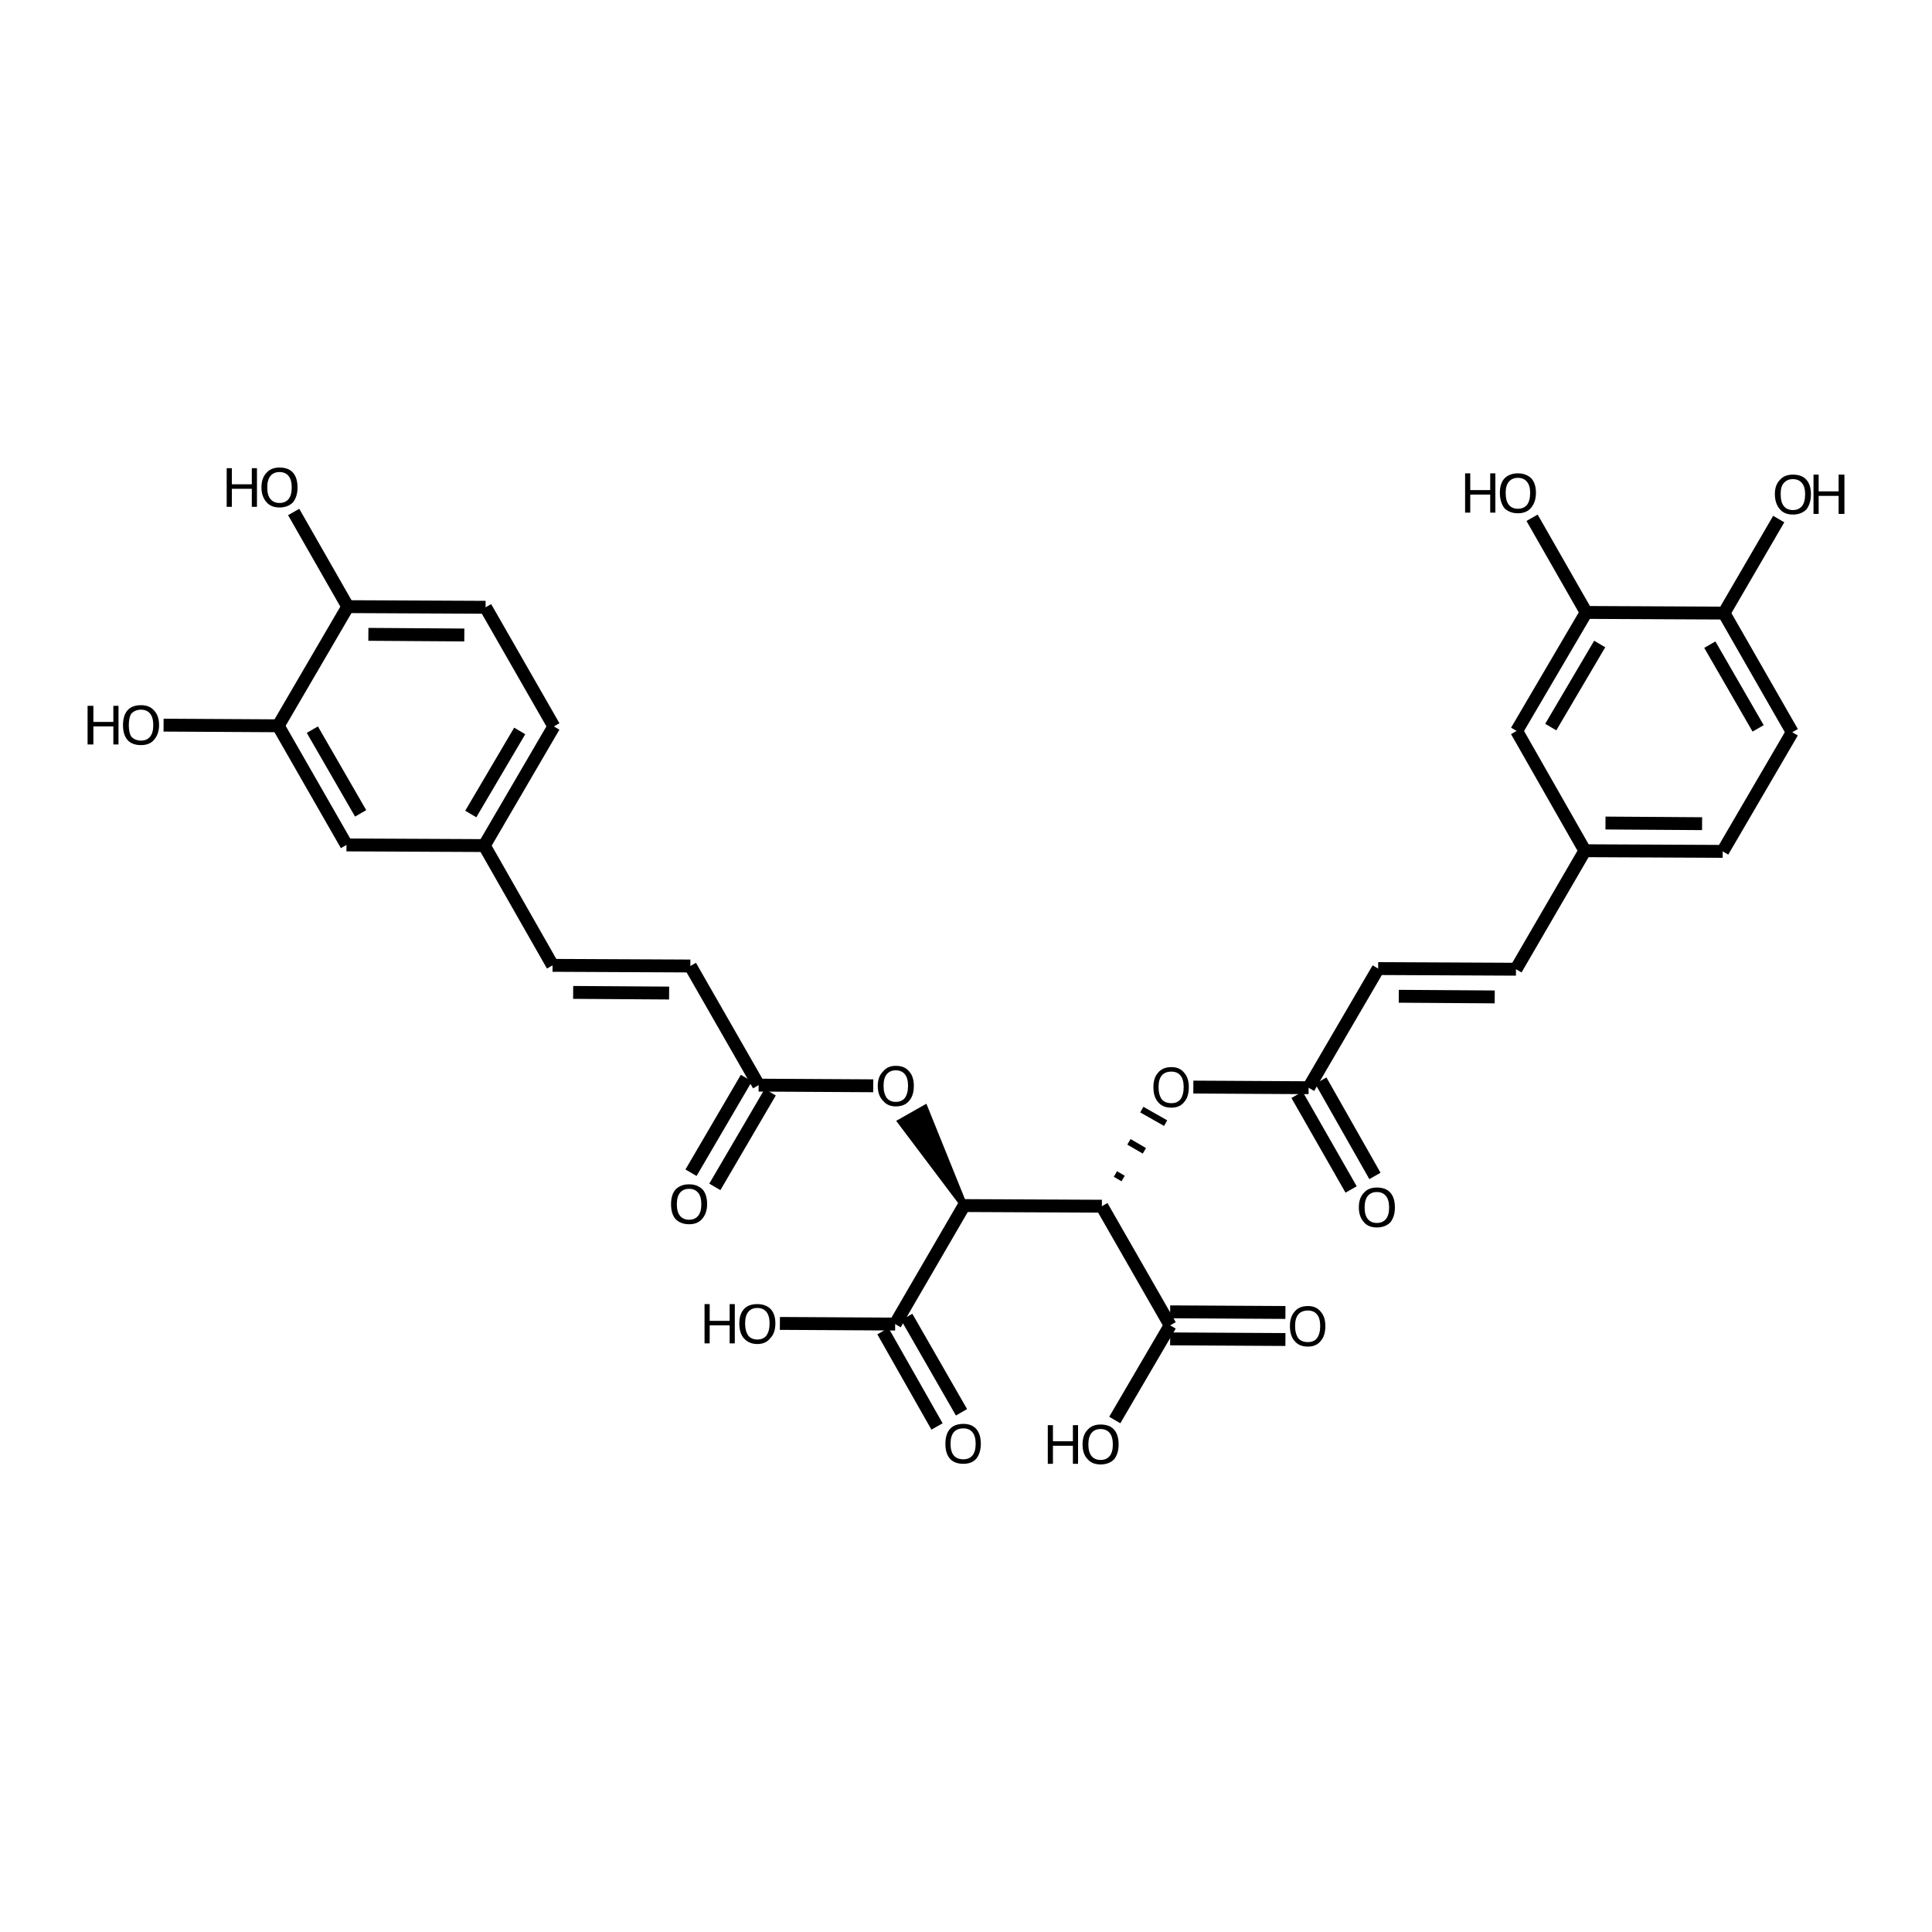 <?xml version='1.0' encoding='iso-8859-1'?>
<svg version='1.1' baseProfile='full'
              xmlns='http://www.w3.org/2000/svg'
                      xmlns:rdkit='http://www.rdkit.org/xml'
                      xmlns:xlink='http://www.w3.org/1999/xlink'
                  xml:space='preserve'
width='300px' height='300px' viewBox='0 0 300 300'>
<!-- END OF HEADER -->
<path class='bond-0 atom-0 atom-1' d='M 107.3,182.1 L 115.9,167.4' style='fill:none;fill-rule:evenodd;stroke:#000000;stroke-width:2.0px;stroke-linecap:butt;stroke-linejoin:miter;stroke-opacity:1' />
<path class='bond-0 atom-0 atom-1' d='M 111.0,184.3 L 119.6,169.6' style='fill:none;fill-rule:evenodd;stroke:#000000;stroke-width:2.0px;stroke-linecap:butt;stroke-linejoin:miter;stroke-opacity:1' />
<path class='bond-1 atom-1 atom-2' d='M 117.8,168.5 L 135.6,168.6' style='fill:none;fill-rule:evenodd;stroke:#000000;stroke-width:2.0px;stroke-linecap:butt;stroke-linejoin:miter;stroke-opacity:1' />
<path class='bond-2 atom-3 atom-2' d='M 149.7,187.2 L 139.9,174.2 L 143.6,172.1 Z' style='fill:#000000;fill-rule:evenodd;fill-opacity:1;stroke:#000000;stroke-width:1.0px;stroke-linecap:butt;stroke-linejoin:miter;stroke-opacity:1;' />
<path class='bond-3 atom-3 atom-4' d='M 149.7,187.2 L 171.1,187.3' style='fill:none;fill-rule:evenodd;stroke:#000000;stroke-width:2.0px;stroke-linecap:butt;stroke-linejoin:miter;stroke-opacity:1' />
<path class='bond-4 atom-4 atom-5' d='M 171.1,187.3 L 181.7,205.8' style='fill:none;fill-rule:evenodd;stroke:#000000;stroke-width:2.0px;stroke-linecap:butt;stroke-linejoin:miter;stroke-opacity:1' />
<path class='bond-5 atom-5 atom-6' d='M 181.7,203.7 L 199.6,203.8' style='fill:none;fill-rule:evenodd;stroke:#000000;stroke-width:2.0px;stroke-linecap:butt;stroke-linejoin:miter;stroke-opacity:1' />
<path class='bond-5 atom-5 atom-6' d='M 181.7,207.9 L 199.6,208.0' style='fill:none;fill-rule:evenodd;stroke:#000000;stroke-width:2.0px;stroke-linecap:butt;stroke-linejoin:miter;stroke-opacity:1' />
<path class='bond-6 atom-5 atom-7' d='M 181.7,205.8 L 173.1,220.5' style='fill:none;fill-rule:evenodd;stroke:#000000;stroke-width:2.0px;stroke-linecap:butt;stroke-linejoin:miter;stroke-opacity:1' />
<path class='bond-7 atom-4 atom-8' d='M 174.4,183.0 L 173.2,182.3' style='fill:none;fill-rule:evenodd;stroke:#000000;stroke-width:1.0px;stroke-linecap:butt;stroke-linejoin:miter;stroke-opacity:1' />
<path class='bond-7 atom-4 atom-8' d='M 177.7,178.7 L 175.3,177.3' style='fill:none;fill-rule:evenodd;stroke:#000000;stroke-width:1.0px;stroke-linecap:butt;stroke-linejoin:miter;stroke-opacity:1' />
<path class='bond-7 atom-4 atom-8' d='M 181.0,174.4 L 177.3,172.3' style='fill:none;fill-rule:evenodd;stroke:#000000;stroke-width:1.0px;stroke-linecap:butt;stroke-linejoin:miter;stroke-opacity:1' />
<path class='bond-8 atom-8 atom-9' d='M 185.3,168.8 L 203.2,168.9' style='fill:none;fill-rule:evenodd;stroke:#000000;stroke-width:2.0px;stroke-linecap:butt;stroke-linejoin:miter;stroke-opacity:1' />
<path class='bond-9 atom-9 atom-10' d='M 205.1,167.8 L 213.5,182.6' style='fill:none;fill-rule:evenodd;stroke:#000000;stroke-width:2.0px;stroke-linecap:butt;stroke-linejoin:miter;stroke-opacity:1' />
<path class='bond-9 atom-9 atom-10' d='M 201.4,170.0 L 209.8,184.7' style='fill:none;fill-rule:evenodd;stroke:#000000;stroke-width:2.0px;stroke-linecap:butt;stroke-linejoin:miter;stroke-opacity:1' />
<path class='bond-10 atom-9 atom-11' d='M 203.2,168.9 L 214.0,150.4' style='fill:none;fill-rule:evenodd;stroke:#000000;stroke-width:2.0px;stroke-linecap:butt;stroke-linejoin:miter;stroke-opacity:1' />
<path class='bond-11 atom-11 atom-12' d='M 214.0,150.4 L 235.4,150.5' style='fill:none;fill-rule:evenodd;stroke:#000000;stroke-width:2.0px;stroke-linecap:butt;stroke-linejoin:miter;stroke-opacity:1' />
<path class='bond-11 atom-11 atom-12' d='M 217.2,154.7 L 232.1,154.8' style='fill:none;fill-rule:evenodd;stroke:#000000;stroke-width:2.0px;stroke-linecap:butt;stroke-linejoin:miter;stroke-opacity:1' />
<path class='bond-12 atom-12 atom-13' d='M 235.4,150.5 L 246.1,132.1' style='fill:none;fill-rule:evenodd;stroke:#000000;stroke-width:2.0px;stroke-linecap:butt;stroke-linejoin:miter;stroke-opacity:1' />
<path class='bond-13 atom-13 atom-14' d='M 246.1,132.1 L 267.5,132.2' style='fill:none;fill-rule:evenodd;stroke:#000000;stroke-width:2.0px;stroke-linecap:butt;stroke-linejoin:miter;stroke-opacity:1' />
<path class='bond-13 atom-13 atom-14' d='M 249.3,127.8 L 264.3,127.9' style='fill:none;fill-rule:evenodd;stroke:#000000;stroke-width:2.0px;stroke-linecap:butt;stroke-linejoin:miter;stroke-opacity:1' />
<path class='bond-14 atom-14 atom-15' d='M 267.5,132.2 L 278.3,113.7' style='fill:none;fill-rule:evenodd;stroke:#000000;stroke-width:2.0px;stroke-linecap:butt;stroke-linejoin:miter;stroke-opacity:1' />
<path class='bond-15 atom-15 atom-16' d='M 278.3,113.7 L 267.7,95.2' style='fill:none;fill-rule:evenodd;stroke:#000000;stroke-width:2.0px;stroke-linecap:butt;stroke-linejoin:miter;stroke-opacity:1' />
<path class='bond-15 atom-15 atom-16' d='M 273.0,113.1 L 265.5,100.1' style='fill:none;fill-rule:evenodd;stroke:#000000;stroke-width:2.0px;stroke-linecap:butt;stroke-linejoin:miter;stroke-opacity:1' />
<path class='bond-16 atom-16 atom-17' d='M 267.7,95.2 L 246.3,95.1' style='fill:none;fill-rule:evenodd;stroke:#000000;stroke-width:2.0px;stroke-linecap:butt;stroke-linejoin:miter;stroke-opacity:1' />
<path class='bond-17 atom-17 atom-18' d='M 246.3,95.1 L 235.5,113.5' style='fill:none;fill-rule:evenodd;stroke:#000000;stroke-width:2.0px;stroke-linecap:butt;stroke-linejoin:miter;stroke-opacity:1' />
<path class='bond-17 atom-17 atom-18' d='M 248.4,100.0 L 240.8,112.9' style='fill:none;fill-rule:evenodd;stroke:#000000;stroke-width:2.0px;stroke-linecap:butt;stroke-linejoin:miter;stroke-opacity:1' />
<path class='bond-18 atom-17 atom-19' d='M 246.3,95.1 L 237.9,80.4' style='fill:none;fill-rule:evenodd;stroke:#000000;stroke-width:2.0px;stroke-linecap:butt;stroke-linejoin:miter;stroke-opacity:1' />
<path class='bond-19 atom-16 atom-20' d='M 267.7,95.2 L 276.2,80.6' style='fill:none;fill-rule:evenodd;stroke:#000000;stroke-width:2.0px;stroke-linecap:butt;stroke-linejoin:miter;stroke-opacity:1' />
<path class='bond-20 atom-3 atom-21' d='M 149.7,187.2 L 139.0,205.6' style='fill:none;fill-rule:evenodd;stroke:#000000;stroke-width:2.0px;stroke-linecap:butt;stroke-linejoin:miter;stroke-opacity:1' />
<path class='bond-21 atom-21 atom-22' d='M 140.8,204.5 L 149.3,219.3' style='fill:none;fill-rule:evenodd;stroke:#000000;stroke-width:2.0px;stroke-linecap:butt;stroke-linejoin:miter;stroke-opacity:1' />
<path class='bond-21 atom-21 atom-22' d='M 137.1,206.7 L 145.5,221.5' style='fill:none;fill-rule:evenodd;stroke:#000000;stroke-width:2.0px;stroke-linecap:butt;stroke-linejoin:miter;stroke-opacity:1' />
<path class='bond-22 atom-21 atom-23' d='M 139.0,205.6 L 121.1,205.5' style='fill:none;fill-rule:evenodd;stroke:#000000;stroke-width:2.0px;stroke-linecap:butt;stroke-linejoin:miter;stroke-opacity:1' />
<path class='bond-23 atom-1 atom-24' d='M 117.8,168.5 L 107.2,150.0' style='fill:none;fill-rule:evenodd;stroke:#000000;stroke-width:2.0px;stroke-linecap:butt;stroke-linejoin:miter;stroke-opacity:1' />
<path class='bond-24 atom-24 atom-25' d='M 107.2,150.0 L 85.8,149.9' style='fill:none;fill-rule:evenodd;stroke:#000000;stroke-width:2.0px;stroke-linecap:butt;stroke-linejoin:miter;stroke-opacity:1' />
<path class='bond-24 atom-24 atom-25' d='M 103.9,154.2 L 89.0,154.1' style='fill:none;fill-rule:evenodd;stroke:#000000;stroke-width:2.0px;stroke-linecap:butt;stroke-linejoin:miter;stroke-opacity:1' />
<path class='bond-25 atom-25 atom-26' d='M 85.8,149.9 L 75.2,131.3' style='fill:none;fill-rule:evenodd;stroke:#000000;stroke-width:2.0px;stroke-linecap:butt;stroke-linejoin:miter;stroke-opacity:1' />
<path class='bond-26 atom-26 atom-27' d='M 75.2,131.3 L 86.0,112.8' style='fill:none;fill-rule:evenodd;stroke:#000000;stroke-width:2.0px;stroke-linecap:butt;stroke-linejoin:miter;stroke-opacity:1' />
<path class='bond-26 atom-26 atom-27' d='M 73.1,126.4 L 80.7,113.5' style='fill:none;fill-rule:evenodd;stroke:#000000;stroke-width:2.0px;stroke-linecap:butt;stroke-linejoin:miter;stroke-opacity:1' />
<path class='bond-27 atom-27 atom-28' d='M 86.0,112.8 L 75.4,94.3' style='fill:none;fill-rule:evenodd;stroke:#000000;stroke-width:2.0px;stroke-linecap:butt;stroke-linejoin:miter;stroke-opacity:1' />
<path class='bond-28 atom-28 atom-29' d='M 75.4,94.3 L 54.0,94.2' style='fill:none;fill-rule:evenodd;stroke:#000000;stroke-width:2.0px;stroke-linecap:butt;stroke-linejoin:miter;stroke-opacity:1' />
<path class='bond-28 atom-28 atom-29' d='M 72.1,98.6 L 57.2,98.5' style='fill:none;fill-rule:evenodd;stroke:#000000;stroke-width:2.0px;stroke-linecap:butt;stroke-linejoin:miter;stroke-opacity:1' />
<path class='bond-29 atom-29 atom-30' d='M 54.0,94.2 L 43.2,112.7' style='fill:none;fill-rule:evenodd;stroke:#000000;stroke-width:2.0px;stroke-linecap:butt;stroke-linejoin:miter;stroke-opacity:1' />
<path class='bond-30 atom-30 atom-31' d='M 43.2,112.7 L 53.8,131.2' style='fill:none;fill-rule:evenodd;stroke:#000000;stroke-width:2.0px;stroke-linecap:butt;stroke-linejoin:miter;stroke-opacity:1' />
<path class='bond-30 atom-30 atom-31' d='M 48.5,113.3 L 56.0,126.3' style='fill:none;fill-rule:evenodd;stroke:#000000;stroke-width:2.0px;stroke-linecap:butt;stroke-linejoin:miter;stroke-opacity:1' />
<path class='bond-31 atom-30 atom-32' d='M 43.2,112.7 L 25.4,112.6' style='fill:none;fill-rule:evenodd;stroke:#000000;stroke-width:2.0px;stroke-linecap:butt;stroke-linejoin:miter;stroke-opacity:1' />
<path class='bond-32 atom-29 atom-33' d='M 54.0,94.2 L 45.6,79.5' style='fill:none;fill-rule:evenodd;stroke:#000000;stroke-width:2.0px;stroke-linecap:butt;stroke-linejoin:miter;stroke-opacity:1' />
<path class='bond-33 atom-18 atom-13' d='M 235.5,113.5 L 246.1,132.1' style='fill:none;fill-rule:evenodd;stroke:#000000;stroke-width:2.0px;stroke-linecap:butt;stroke-linejoin:miter;stroke-opacity:1' />
<path class='bond-34 atom-31 atom-26' d='M 53.8,131.2 L 75.2,131.3' style='fill:none;fill-rule:evenodd;stroke:#000000;stroke-width:2.0px;stroke-linecap:butt;stroke-linejoin:miter;stroke-opacity:1' />
<path class='atom-0' d='M 104.2 187.0
Q 104.2 185.5, 104.9 184.7
Q 105.7 183.9, 107.0 183.9
Q 108.3 183.9, 109.1 184.7
Q 109.8 185.5, 109.8 187.0
Q 109.8 188.4, 109.0 189.3
Q 108.3 190.1, 107.0 190.1
Q 105.7 190.1, 104.9 189.3
Q 104.2 188.5, 104.2 187.0
M 107.0 189.4
Q 107.9 189.4, 108.4 188.8
Q 108.9 188.2, 108.9 187.0
Q 108.9 185.8, 108.4 185.2
Q 107.9 184.6, 107.0 184.6
Q 106.1 184.6, 105.6 185.2
Q 105.1 185.8, 105.1 187.0
Q 105.1 188.2, 105.6 188.8
Q 106.1 189.4, 107.0 189.4
' fill='#000000'/>
<path class='atom-2' d='M 136.3 168.6
Q 136.3 167.2, 137.1 166.4
Q 137.8 165.5, 139.1 165.5
Q 140.5 165.5, 141.2 166.4
Q 141.9 167.2, 141.9 168.6
Q 141.9 170.1, 141.2 170.9
Q 140.5 171.8, 139.1 171.8
Q 137.8 171.8, 137.1 170.9
Q 136.3 170.1, 136.3 168.6
M 139.1 171.1
Q 140.0 171.1, 140.5 170.5
Q 141.0 169.8, 141.0 168.6
Q 141.0 167.4, 140.5 166.8
Q 140.0 166.2, 139.1 166.2
Q 138.2 166.2, 137.7 166.8
Q 137.2 167.4, 137.2 168.6
Q 137.2 169.8, 137.7 170.5
Q 138.2 171.1, 139.1 171.1
' fill='#000000'/>
<path class='atom-6' d='M 200.3 205.9
Q 200.3 204.5, 201.0 203.7
Q 201.7 202.8, 203.1 202.8
Q 204.4 202.8, 205.1 203.7
Q 205.8 204.5, 205.8 205.9
Q 205.8 207.4, 205.1 208.2
Q 204.4 209.1, 203.1 209.1
Q 201.7 209.1, 201.0 208.2
Q 200.3 207.4, 200.3 205.9
M 203.1 208.4
Q 204.0 208.4, 204.5 207.8
Q 205.0 207.1, 205.0 205.9
Q 205.0 204.7, 204.5 204.1
Q 204.0 203.5, 203.1 203.5
Q 202.1 203.5, 201.6 204.1
Q 201.1 204.7, 201.1 205.9
Q 201.1 207.1, 201.6 207.8
Q 202.1 208.4, 203.1 208.4
' fill='#000000'/>
<path class='atom-7' d='M 162.7 221.3
L 163.5 221.3
L 163.5 223.8
L 166.6 223.8
L 166.6 221.3
L 167.4 221.3
L 167.4 227.3
L 166.6 227.3
L 166.6 224.5
L 163.5 224.5
L 163.5 227.3
L 162.7 227.3
L 162.7 221.3
' fill='#000000'/>
<path class='atom-7' d='M 168.1 224.3
Q 168.1 222.8, 168.9 222.0
Q 169.6 221.2, 170.9 221.2
Q 172.3 221.2, 173.0 222.0
Q 173.7 222.8, 173.7 224.3
Q 173.7 225.7, 173.0 226.6
Q 172.2 227.4, 170.9 227.4
Q 169.6 227.4, 168.9 226.6
Q 168.1 225.8, 168.1 224.3
M 170.9 226.7
Q 171.8 226.7, 172.3 226.1
Q 172.8 225.5, 172.8 224.3
Q 172.8 223.1, 172.3 222.5
Q 171.8 221.9, 170.9 221.9
Q 170.0 221.9, 169.5 222.5
Q 169.0 223.1, 169.0 224.3
Q 169.0 225.5, 169.5 226.1
Q 170.0 226.7, 170.9 226.7
' fill='#000000'/>
<path class='atom-8' d='M 179.1 168.8
Q 179.1 167.4, 179.8 166.6
Q 180.5 165.7, 181.9 165.7
Q 183.2 165.7, 183.9 166.6
Q 184.6 167.4, 184.6 168.8
Q 184.6 170.3, 183.9 171.1
Q 183.2 172.0, 181.9 172.0
Q 180.5 172.0, 179.8 171.1
Q 179.1 170.3, 179.1 168.8
M 181.9 171.3
Q 182.8 171.3, 183.3 170.7
Q 183.8 170.0, 183.8 168.8
Q 183.8 167.6, 183.3 167.0
Q 182.8 166.4, 181.9 166.4
Q 180.9 166.4, 180.4 167.0
Q 179.9 167.6, 179.9 168.8
Q 179.9 170.0, 180.4 170.7
Q 180.9 171.3, 181.9 171.3
' fill='#000000'/>
<path class='atom-10' d='M 211.0 187.5
Q 211.0 186.0, 211.8 185.2
Q 212.5 184.4, 213.8 184.4
Q 215.2 184.4, 215.9 185.2
Q 216.6 186.0, 216.6 187.5
Q 216.6 188.9, 215.9 189.8
Q 215.1 190.6, 213.8 190.6
Q 212.5 190.6, 211.8 189.8
Q 211.0 188.9, 211.0 187.5
M 213.8 189.9
Q 214.7 189.9, 215.2 189.3
Q 215.7 188.7, 215.7 187.5
Q 215.7 186.3, 215.2 185.7
Q 214.7 185.1, 213.8 185.1
Q 212.9 185.1, 212.4 185.7
Q 211.9 186.3, 211.9 187.5
Q 211.9 188.7, 212.4 189.3
Q 212.9 189.9, 213.8 189.9
' fill='#000000'/>
<path class='atom-19' d='M 227.5 73.5
L 228.3 73.5
L 228.3 76.1
L 231.4 76.1
L 231.4 73.5
L 232.2 73.5
L 232.2 79.6
L 231.4 79.6
L 231.4 76.8
L 228.3 76.8
L 228.3 79.6
L 227.5 79.6
L 227.5 73.5
' fill='#000000'/>
<path class='atom-19' d='M 232.9 76.5
Q 232.9 75.1, 233.6 74.3
Q 234.4 73.5, 235.7 73.5
Q 237.0 73.5, 237.8 74.3
Q 238.5 75.1, 238.5 76.5
Q 238.5 78.0, 237.7 78.9
Q 237.0 79.7, 235.7 79.7
Q 234.4 79.7, 233.6 78.9
Q 232.9 78.0, 232.9 76.5
M 235.7 79.0
Q 236.6 79.0, 237.1 78.4
Q 237.6 77.8, 237.6 76.5
Q 237.6 75.4, 237.1 74.8
Q 236.6 74.2, 235.7 74.2
Q 234.8 74.2, 234.3 74.8
Q 233.8 75.4, 233.8 76.5
Q 233.8 77.8, 234.3 78.4
Q 234.8 79.0, 235.7 79.0
' fill='#000000'/>
<path class='atom-20' d='M 275.6 76.7
Q 275.6 75.3, 276.4 74.5
Q 277.1 73.7, 278.4 73.7
Q 279.8 73.7, 280.5 74.5
Q 281.2 75.3, 281.2 76.7
Q 281.2 78.2, 280.5 79.1
Q 279.7 79.9, 278.4 79.9
Q 277.1 79.9, 276.4 79.1
Q 275.6 78.2, 275.6 76.7
M 278.4 79.2
Q 279.3 79.2, 279.8 78.6
Q 280.3 78.0, 280.3 76.7
Q 280.3 75.6, 279.8 75.0
Q 279.3 74.4, 278.4 74.4
Q 277.5 74.4, 277.0 75.0
Q 276.5 75.5, 276.5 76.7
Q 276.5 78.0, 277.0 78.6
Q 277.5 79.2, 278.4 79.2
' fill='#000000'/>
<path class='atom-20' d='M 281.6 73.7
L 282.4 73.7
L 282.4 76.3
L 285.5 76.3
L 285.5 73.7
L 286.4 73.7
L 286.4 79.8
L 285.5 79.8
L 285.5 77.0
L 282.4 77.0
L 282.4 79.8
L 281.6 79.8
L 281.6 73.7
' fill='#000000'/>
<path class='atom-22' d='M 146.8 224.2
Q 146.8 222.7, 147.5 221.9
Q 148.2 221.1, 149.6 221.1
Q 150.9 221.1, 151.6 221.9
Q 152.3 222.7, 152.3 224.2
Q 152.3 225.6, 151.6 226.5
Q 150.9 227.3, 149.6 227.3
Q 148.2 227.3, 147.5 226.5
Q 146.8 225.7, 146.8 224.2
M 149.6 226.6
Q 150.5 226.6, 151.0 226.0
Q 151.5 225.4, 151.5 224.2
Q 151.5 223.0, 151.0 222.4
Q 150.5 221.8, 149.6 221.8
Q 148.6 221.8, 148.1 222.4
Q 147.6 223.0, 147.6 224.2
Q 147.6 225.4, 148.1 226.0
Q 148.6 226.6, 149.6 226.6
' fill='#000000'/>
<path class='atom-23' d='M 109.4 202.5
L 110.2 202.5
L 110.2 205.1
L 113.3 205.1
L 113.3 202.5
L 114.1 202.5
L 114.1 208.6
L 113.3 208.6
L 113.3 205.8
L 110.2 205.8
L 110.2 208.6
L 109.4 208.6
L 109.4 202.5
' fill='#000000'/>
<path class='atom-23' d='M 114.8 205.5
Q 114.8 204.1, 115.5 203.3
Q 116.2 202.5, 117.6 202.5
Q 118.9 202.5, 119.7 203.3
Q 120.4 204.1, 120.4 205.5
Q 120.4 207.0, 119.6 207.8
Q 118.9 208.7, 117.6 208.7
Q 116.3 208.7, 115.5 207.8
Q 114.8 207.0, 114.8 205.5
M 117.6 208.0
Q 118.5 208.0, 119.0 207.4
Q 119.5 206.7, 119.5 205.5
Q 119.5 204.3, 119.0 203.7
Q 118.5 203.1, 117.6 203.1
Q 116.7 203.1, 116.2 203.7
Q 115.7 204.3, 115.7 205.5
Q 115.7 206.7, 116.2 207.4
Q 116.7 208.0, 117.6 208.0
' fill='#000000'/>
<path class='atom-32' d='M 13.6 109.6
L 14.5 109.6
L 14.5 112.1
L 17.6 112.1
L 17.6 109.6
L 18.4 109.6
L 18.4 115.6
L 17.6 115.6
L 17.6 112.8
L 14.5 112.8
L 14.5 115.6
L 13.6 115.6
L 13.6 109.6
' fill='#000000'/>
<path class='atom-32' d='M 19.1 112.6
Q 19.1 111.1, 19.8 110.3
Q 20.5 109.5, 21.9 109.5
Q 23.2 109.5, 23.9 110.3
Q 24.7 111.1, 24.7 112.6
Q 24.7 114.0, 23.9 114.9
Q 23.2 115.7, 21.9 115.7
Q 20.5 115.7, 19.8 114.9
Q 19.1 114.1, 19.1 112.6
M 21.9 115.0
Q 22.8 115.0, 23.3 114.4
Q 23.8 113.8, 23.8 112.6
Q 23.8 111.4, 23.3 110.8
Q 22.8 110.2, 21.9 110.2
Q 21.0 110.2, 20.4 110.8
Q 20.0 111.4, 20.0 112.6
Q 20.0 113.8, 20.4 114.4
Q 21.0 115.0, 21.9 115.0
' fill='#000000'/>
<path class='atom-33' d='M 35.2 72.7
L 36.0 72.7
L 36.0 75.2
L 39.1 75.2
L 39.1 72.7
L 39.9 72.7
L 39.9 78.7
L 39.1 78.7
L 39.1 75.9
L 36.0 75.9
L 36.0 78.7
L 35.2 78.7
L 35.2 72.7
' fill='#000000'/>
<path class='atom-33' d='M 40.6 75.7
Q 40.6 74.2, 41.4 73.4
Q 42.1 72.6, 43.4 72.6
Q 44.8 72.6, 45.5 73.4
Q 46.2 74.2, 46.2 75.7
Q 46.2 77.1, 45.5 78.0
Q 44.7 78.8, 43.4 78.8
Q 42.1 78.8, 41.4 78.0
Q 40.6 77.1, 40.6 75.7
M 43.4 78.1
Q 44.3 78.1, 44.8 77.5
Q 45.3 76.9, 45.3 75.7
Q 45.3 74.5, 44.8 73.9
Q 44.3 73.3, 43.4 73.3
Q 42.5 73.3, 42.0 73.9
Q 41.5 74.5, 41.5 75.7
Q 41.5 76.9, 42.0 77.5
Q 42.5 78.1, 43.4 78.1
' fill='#000000'/>
</svg>
